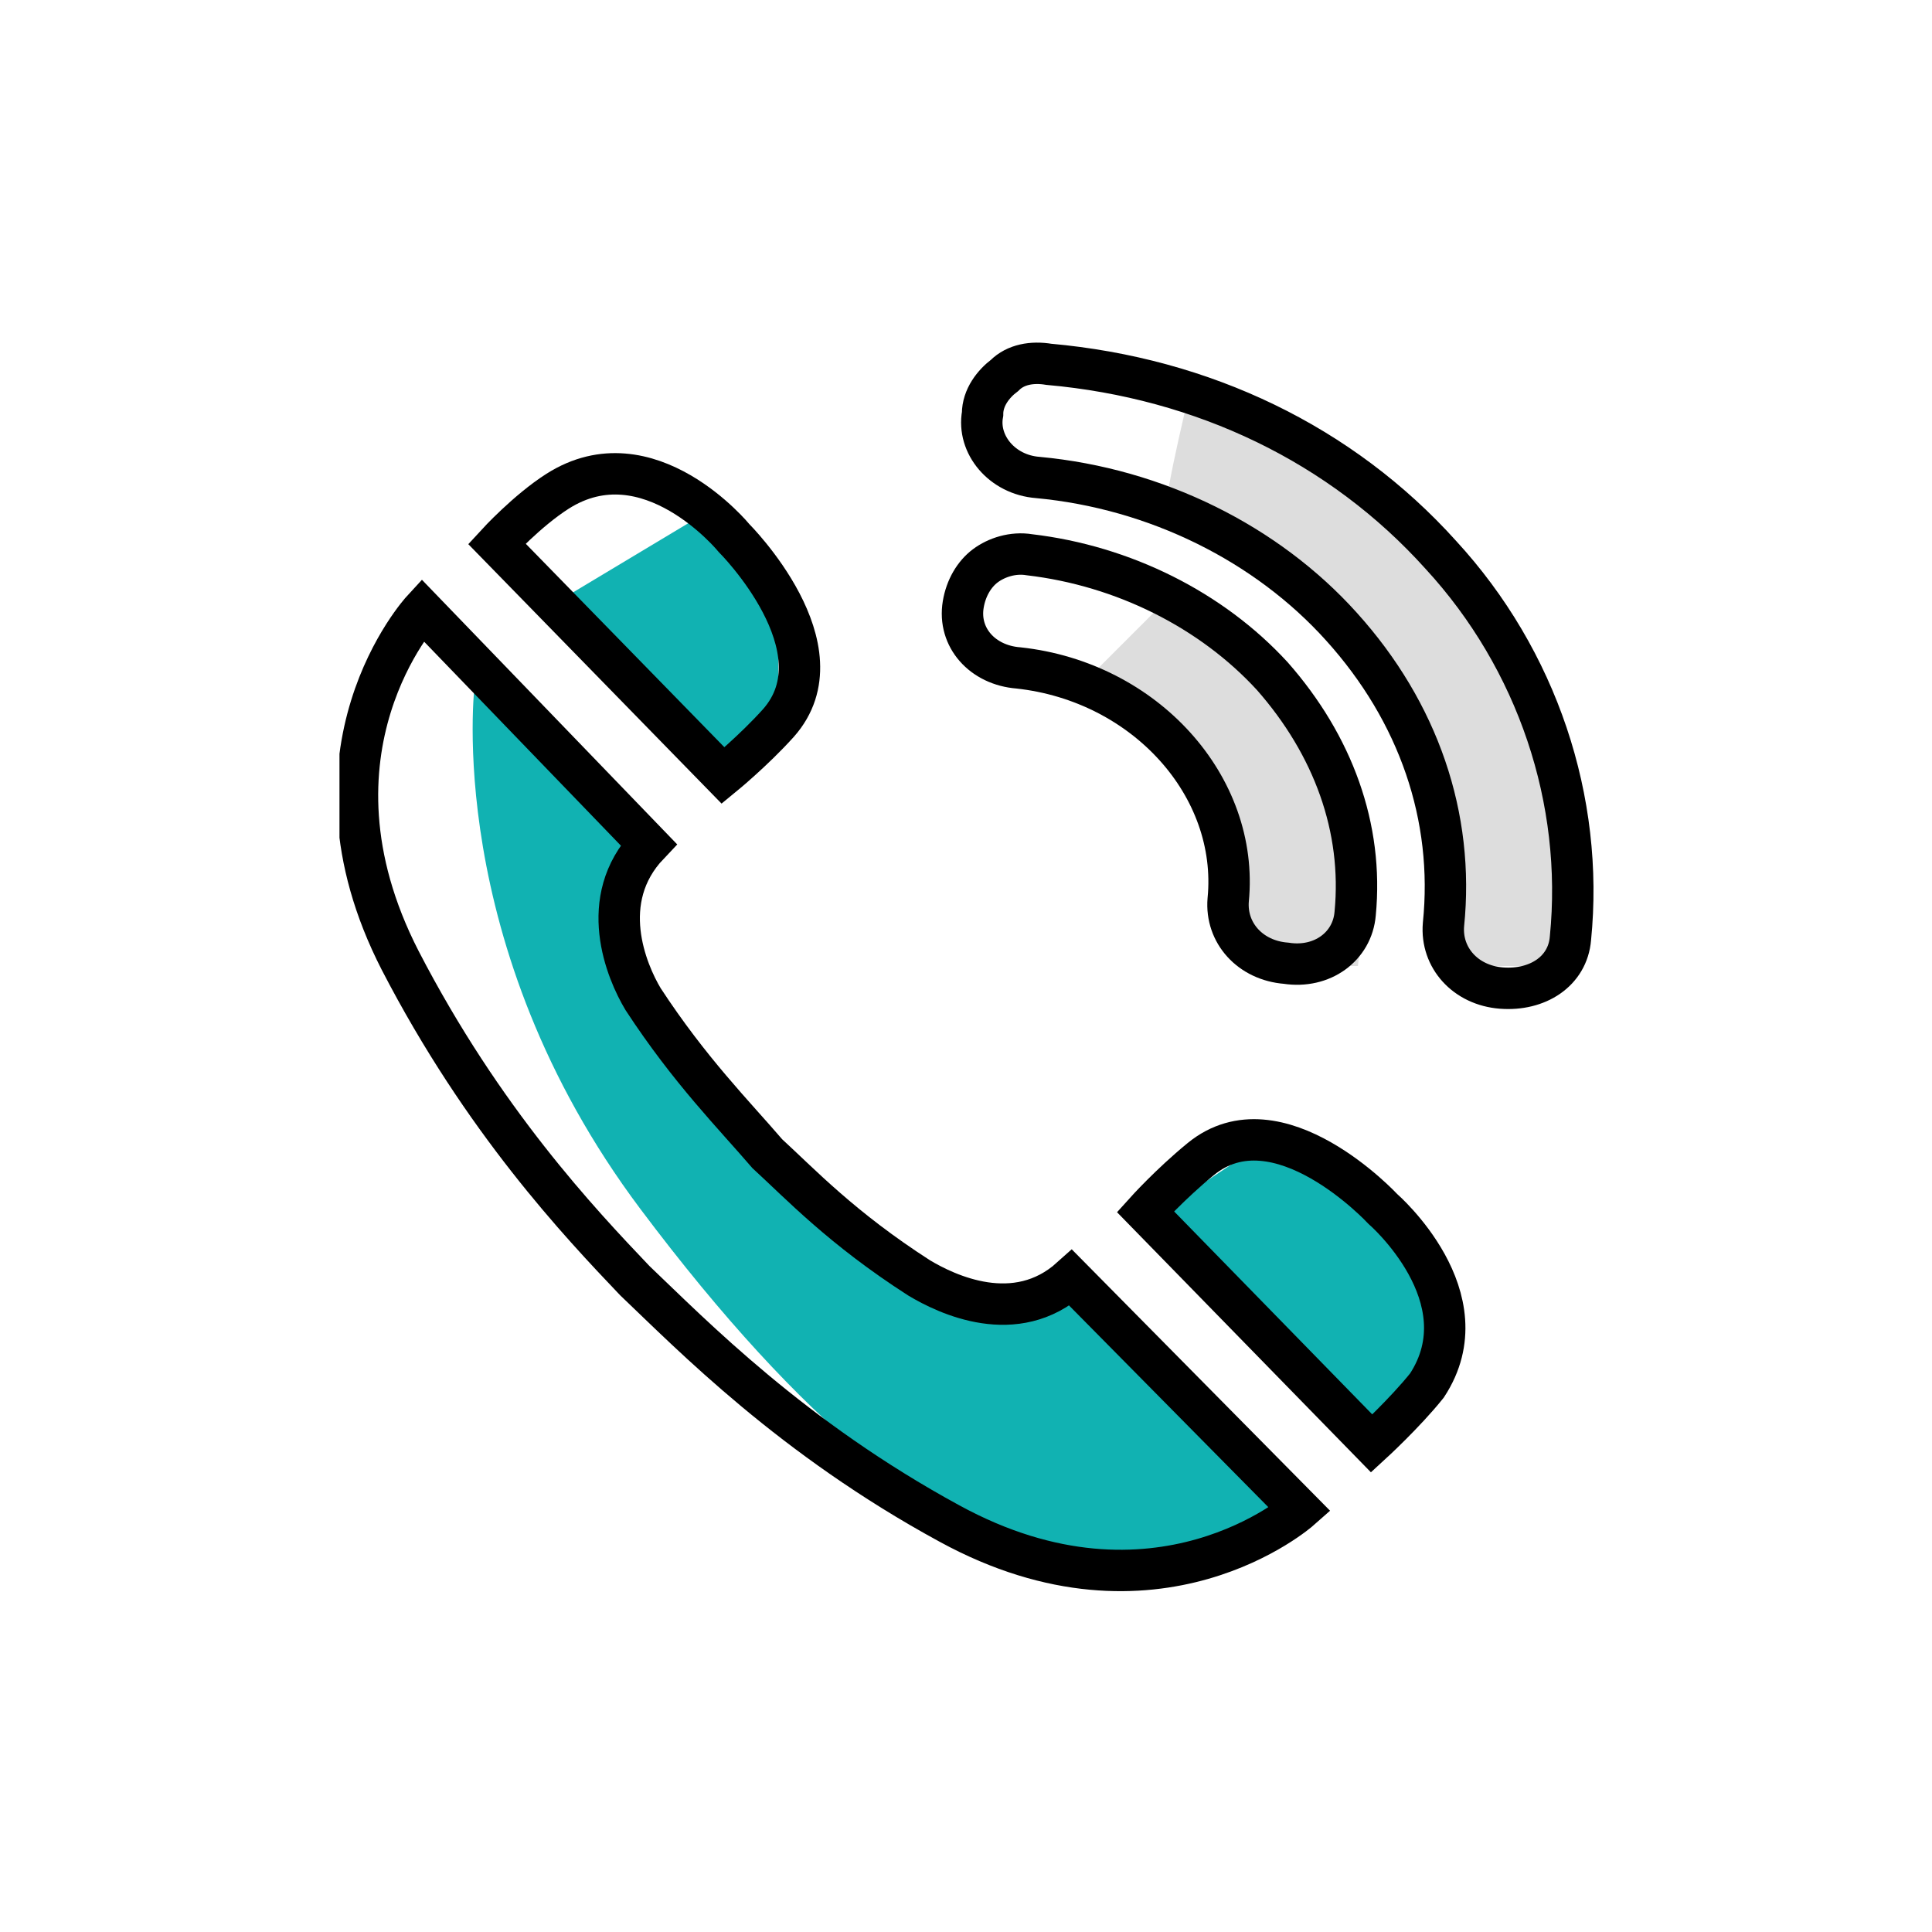 <?xml version="1.0" encoding="utf-8"?>
<!-- Generator: Adobe Illustrator 21.0.2, SVG Export Plug-In . SVG Version: 6.00 Build 0)  -->
<svg version="1.1" id="Ebene_1" xmlns="http://www.w3.org/2000/svg" xmlns:xlink="http://www.w3.org/1999/xlink" x="0px" y="0px"
	 viewBox="0 0 70 70" style="enable-background:new 0 0 70 70;" xml:space="preserve">
<style type="text/css">
	.st0{clip-path:url(#SVGID_2_);fill:#11B2B2;}
	.st1{fill:#11B2B2;}
	.st2{clip-path:url(#SVGID_4_);fill:#DDDDDD;}
	.st3{clip-path:url(#SVGID_4_);fill:none;stroke:#000000;stroke-width:1.5;stroke-miterlimit:10;}
</style>
<g>
	<defs>
		<rect id="SVGID_1_" x="12.3" y="12.3" width="45.5" height="45.4"/>
	</defs>
	<clipPath id="SVGID_2_">
		<use xlink:href="#SVGID_1_"  style="overflow:visible;"/>
	</clipPath>
	<path class="st0" d="M17.2,24.8c0,0-1.2,9.4,6,19c12,16,19,14,24,11c-2-3-8-8-8-8l-3,1l-4-2l-8-8l-2-4l1-3L17.2,24.8z"/>
	<path class="st0" d="M42.2,43.8l3-2l4,1c0,0,3,4,3,5s-2,4-2,4"/>
</g>
<polyline class="st1" points="20.2,21.8 25.2,18.8 28.2,21.8 28.2,25.8 26.2,27.8 "/>
<g>
	<defs>
		<rect id="SVGID_3_" x="12.3" y="12.3" width="45.5" height="45.4"/>
	</defs>
	<clipPath id="SVGID_4_">
		<use xlink:href="#SVGID_3_"  style="overflow:visible;"/>
	</clipPath>
	<path class="st2" d="M42.2,18.8c0-1,1-5,1-5l7,5c0,0,5,4,5,4.5s2,7.5,2,8.5V35h-5v-4.2l-1-4l-3-5l-4-3"/>
	<path class="st2" d="M39.2,24.8l3-3l5,4l2,4c0.5,1,0,5.2,0,5.2h-3c0,0-1.9-0.2-1.9-1.2v-5"/>
	<path class="st3" d="M18,19.7l8.2,8.4c0,0,1.1-0.9,2-1.9c2.4-2.7-1.6-6.7-1.6-6.7s-3.1-3.8-6.4-1.7C19.1,18.5,18,19.7,18,19.7z"/>
	<path class="st3" d="M49.7,52.3l-8.2-8.4c0,0,0.9-1,2-1.9c2.8-2.3,6.6,1.8,6.6,1.8s3.7,3.2,1.6,6.4C50.9,51.2,49.7,52.3,49.7,52.3z
		"/>
	<path class="st3" d="M27.8,41.8c1.2,1.1,2.7,2.7,5.5,4.5c1,0.6,3.5,1.8,5.5,0l8.3,8.4c0,0-5.2,4.6-12.7,0.5
		c-5.7-3.1-9.3-6.8-11.4-8.8c-2-2.1-5.5-5.8-8.5-11.6c-3.9-7.6,0.8-12.7,0.8-12.7l8.2,8.5c-1.9,2-0.8,4.6-0.2,5.6
		C25,38.8,26.6,40.4,27.8,41.8z"/>
	<path class="st3" d="M49.1,33.1L49.1,33.1c-0.1,1.2-1.2,2-2.5,1.8c-1.3-0.1-2.2-1.1-2.1-2.3c0.4-4.1-3-7.9-7.6-8.4
		c-1.3-0.1-2.2-1.1-2-2.3c0.1-0.6,0.4-1.1,0.8-1.4c0.4-0.3,1-0.5,1.6-0.4c3.4,0.4,6.6,2,8.8,4.4C48.3,27,49.4,30,49.1,33.1z"/>
	<path class="st3" d="M52.2,20.1c3.5,3.8,5.2,8.9,4.7,13.9v0c-0.1,1.2-1.2,1.9-2.5,1.8c-1.3-0.1-2.2-1.1-2.1-2.3
		c0.4-3.9-0.9-7.7-3.7-10.8c-2.7-3-6.7-5-11-5.4c-1.3-0.1-2.2-1.2-2-2.3c0-0.6,0.4-1.1,0.8-1.4c0.4-0.4,1-0.5,1.6-0.4
		C43.6,13.7,48.6,16.1,52.2,20.1z"/>
</g>
</svg>
